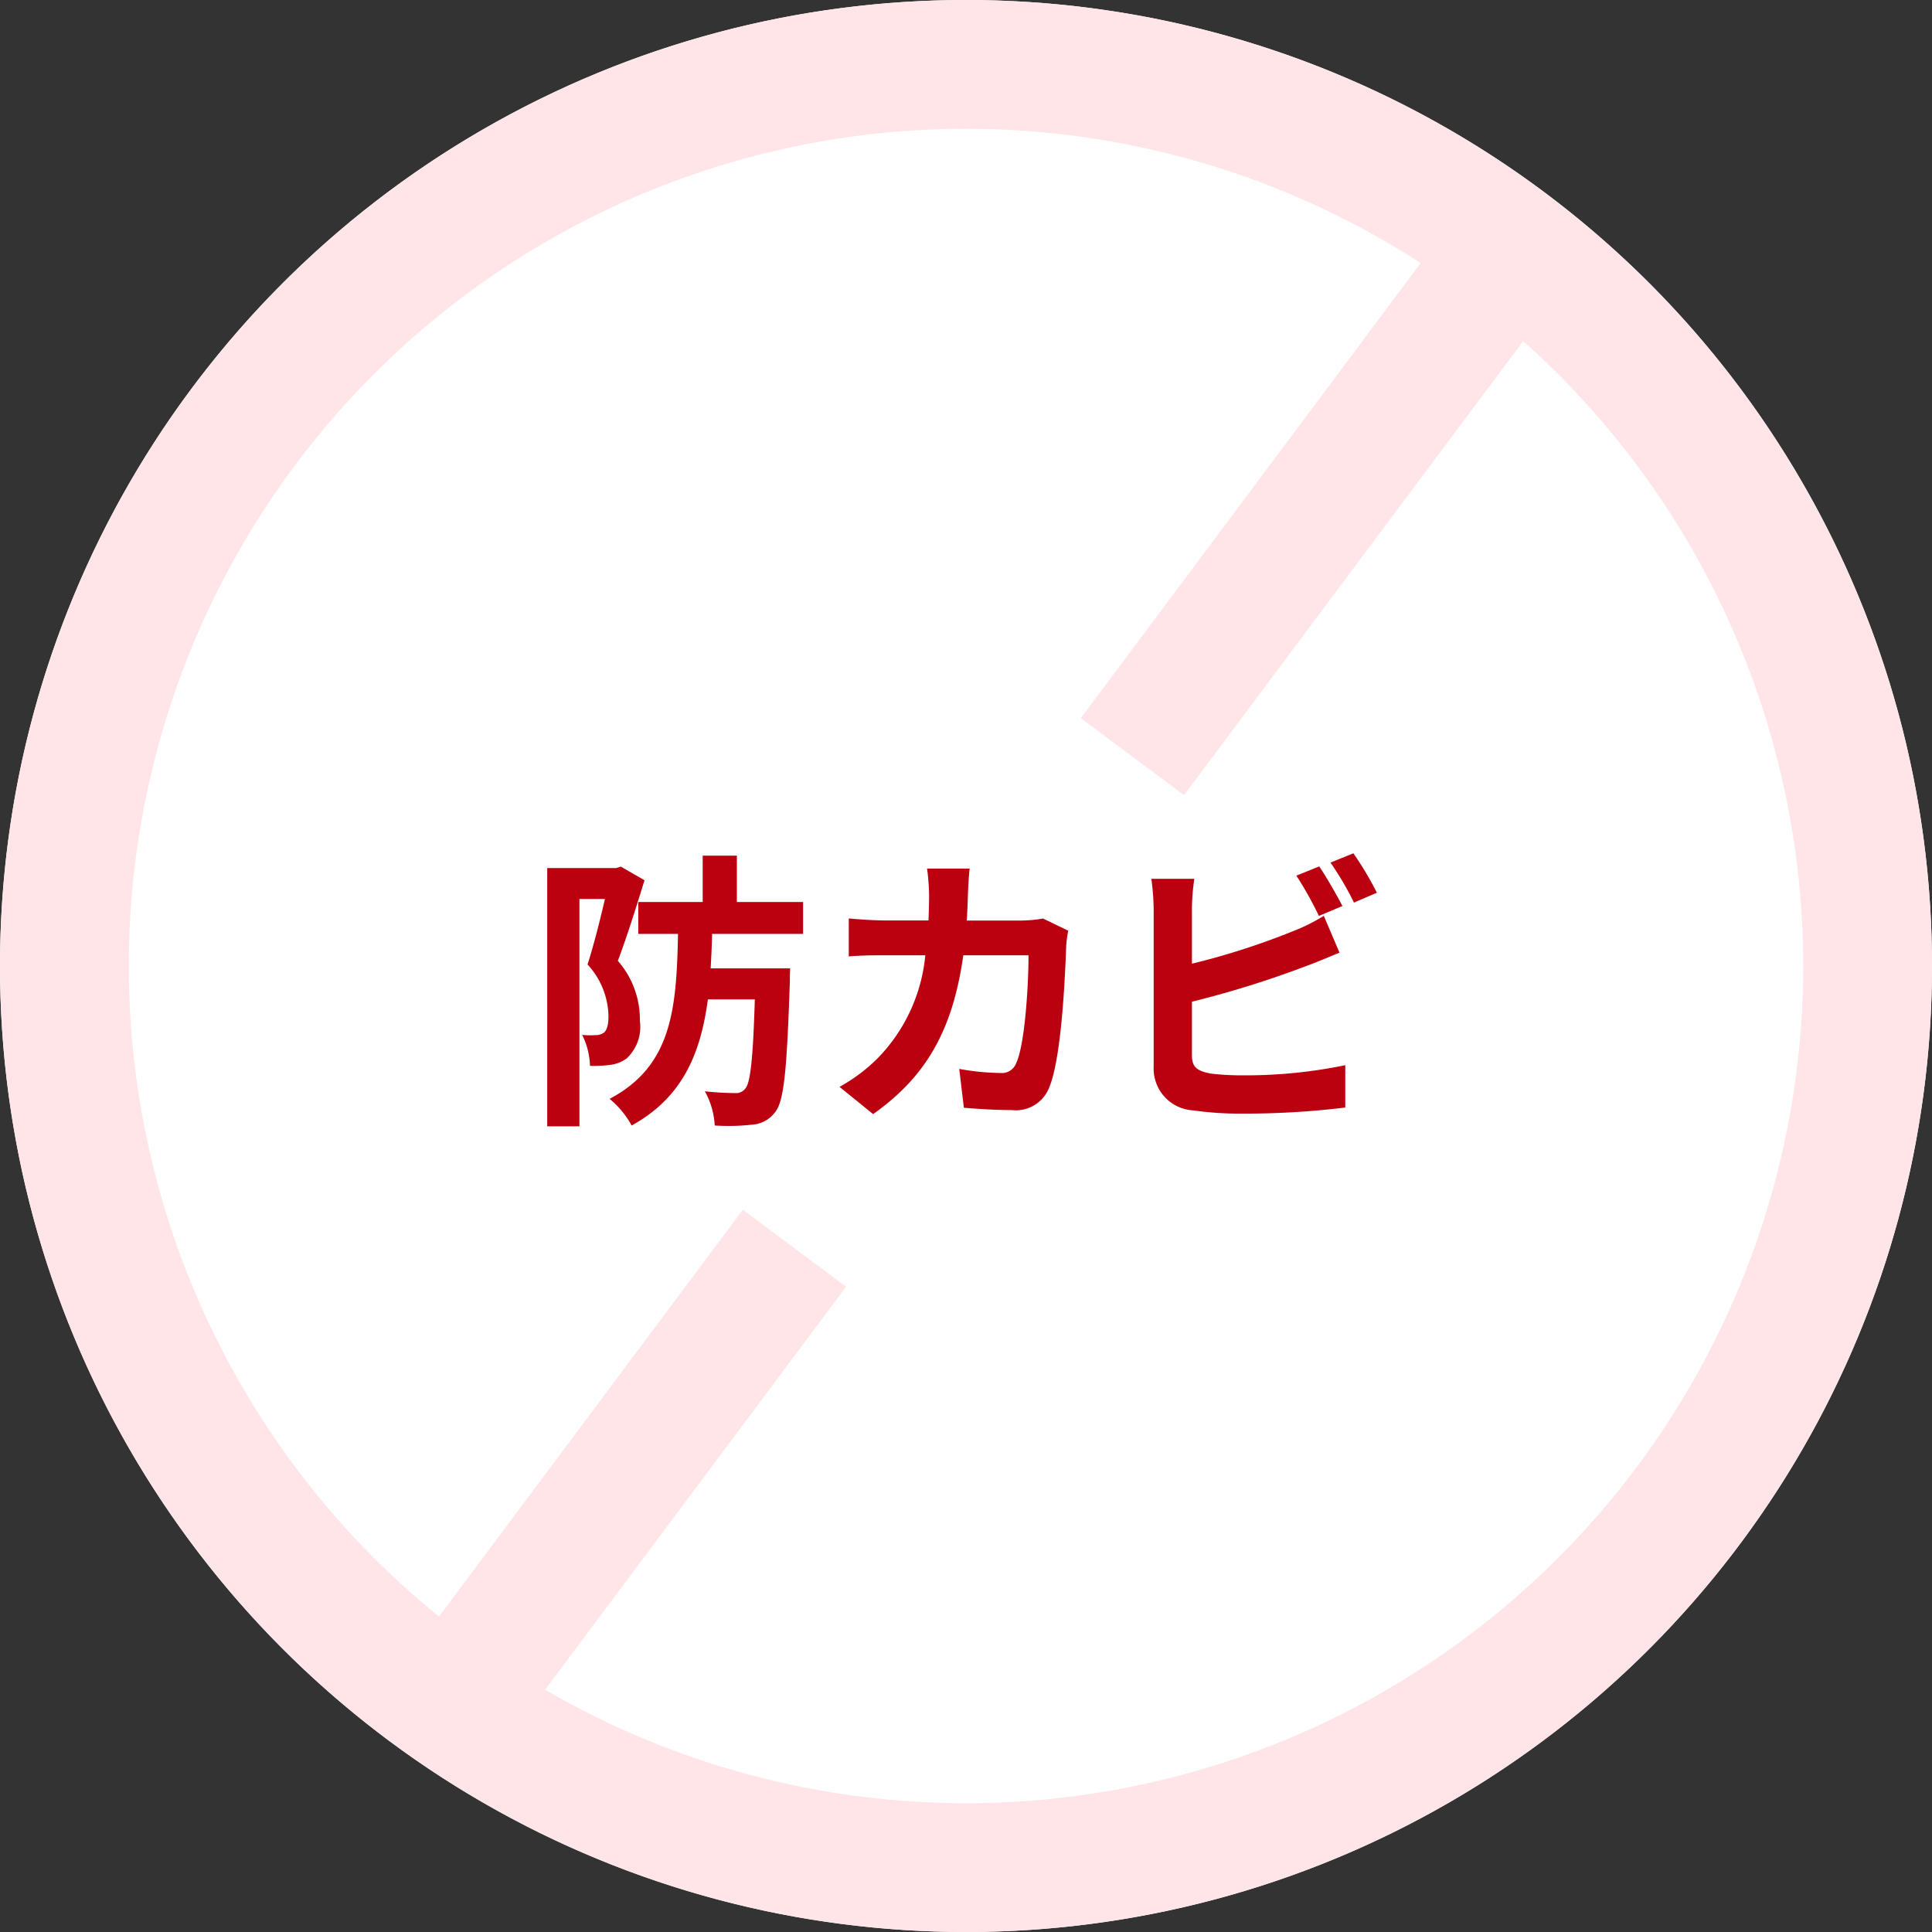 <svg xmlns="http://www.w3.org/2000/svg" width="120" height="120" viewBox="0 0 120 120">
  <rect x="0" y="0" width="120" height="120" fill="#333333" stroke="none"/>
  <g id="functuion04" transform="translate(-586 -3460)">
    <circle id="楕円形_756" data-name="楕円形 756" cx="60" cy="60" r="60" transform="translate(586 3460)" fill="#fff"/>
    <path id="パス_52013" data-name="パス 52013" d="M60,8a52,52,0,1,0,52,52A52,52,0,0,0,60,8m0-8A60,60,0,1,1,0,60,60,60,0,0,1,60,0Z" transform="translate(586 3460)" fill="#ffe5e7"/>
    <path id="パス_52014" data-name="パス 52014" d="M614.9,3506.98l-6.41-4.787,22.009-29.468,6.41,4.787Z" transform="translate(44.642 2.411)" fill="#ffe5e7"/>
    <path id="パス_52015" data-name="パス 52015" d="M614.9,3506.98l-6.41-4.787,22.009-29.468,6.41,4.787Z" transform="translate(1.642 62.411)" fill="#ffe5e7"/>
    <g id="グループ_9449" data-name="グループ 9449" transform="translate(-223.519 3192.257)">
      <path id="パス_52016" data-name="パス 52016" d="M849.55,322.417c-.486,1.585-1.116,3.583-1.656,5.006a5.5,5.5,0,0,1,1.368,3.709,2.694,2.694,0,0,1-.828,2.359,2.224,2.224,0,0,1-1.063.4,8.354,8.354,0,0,1-1.206.054,4.689,4.689,0,0,0-.486-1.926,4.265,4.265,0,0,0,.81.017.883.883,0,0,0,.523-.143c.216-.162.3-.523.3-1.045a4.86,4.86,0,0,0-1.3-3.2c.378-1.17.792-2.809,1.081-4.069h-1.585V337.7h-2V321.661h4.266l.307-.09Zm4.2,3.332c-.017.738-.054,1.458-.09,2.142h4.934s-.018.612-.018.882c-.18,5.258-.342,7.329-.9,8.031a1.924,1.924,0,0,1-1.423.792,13.34,13.34,0,0,1-2.341.054,4.934,4.934,0,0,0-.612-2.125,17.087,17.087,0,0,0,1.873.109.7.7,0,0,0,.63-.271c.324-.342.486-1.836.6-5.545h-2.917c-.451,3.385-1.585,6.1-4.736,7.832a5.64,5.64,0,0,0-1.369-1.656c3.871-2.035,4.16-5.582,4.25-10.245h-2.467v-1.981h4v-2.881h2.124v2.881H859.4v1.981Z" fill="#bb000f"/>
      <path id="パス_52017" data-name="パス 52017" d="M869.639,323.3c-.018.558-.036,1.1-.073,1.62h3.386a8.365,8.365,0,0,0,1.35-.126l1.567.757a7.2,7.2,0,0,0-.127.954c-.071,1.944-.288,6.968-1.061,8.8a2.219,2.219,0,0,1-2.324,1.386c-1.026,0-2.106-.072-2.97-.144l-.288-2.413a14.89,14.89,0,0,0,2.52.252.959.959,0,0,0,1.027-.63c.522-1.135.756-4.736.756-6.68h-4.051c-.666,4.753-2.377,7.58-5.6,9.867l-2.089-1.693a10.729,10.729,0,0,0,2.359-1.764,10.592,10.592,0,0,0,2.971-6.41h-2.377c-.612,0-1.6,0-2.377.072v-2.359c.757.072,1.693.126,2.377.126h2.575c.018-.5.037-1.026.037-1.566a13.346,13.346,0,0,0-.127-1.657h2.647C869.692,322.111,869.657,322.868,869.639,323.3Z" fill="#bb000f"/>
      <path id="パス_52018" data-name="パス 52018" d="M883.552,324.2v3.4a45.269,45.269,0,0,0,6.229-2,11.538,11.538,0,0,0,1.963-.972l.973,2.287c-.7.288-1.513.63-2.108.846a62.1,62.1,0,0,1-7.057,2.2v3.331c0,.774.36.972,1.17,1.134a16.84,16.84,0,0,0,2.089.108,30.5,30.5,0,0,0,6.265-.63v2.629a51.167,51.167,0,0,1-6.41.378,20.037,20.037,0,0,1-3.024-.2,2.6,2.6,0,0,1-2.467-2.7V324.2a14.907,14.907,0,0,0-.144-1.872H883.7a13.517,13.517,0,0,0-.148,1.872Zm9.344-.18-1.459.612a21.345,21.345,0,0,0-1.4-2.5l1.423-.576c.446.664,1.1,1.8,1.44,2.464Zm2.143-.828-1.423.612a19.1,19.1,0,0,0-1.458-2.485l1.422-.576a20.018,20.018,0,0,1,1.459,2.449Z" fill="#bb000f"/>
    </g>
  </g>
</svg>
